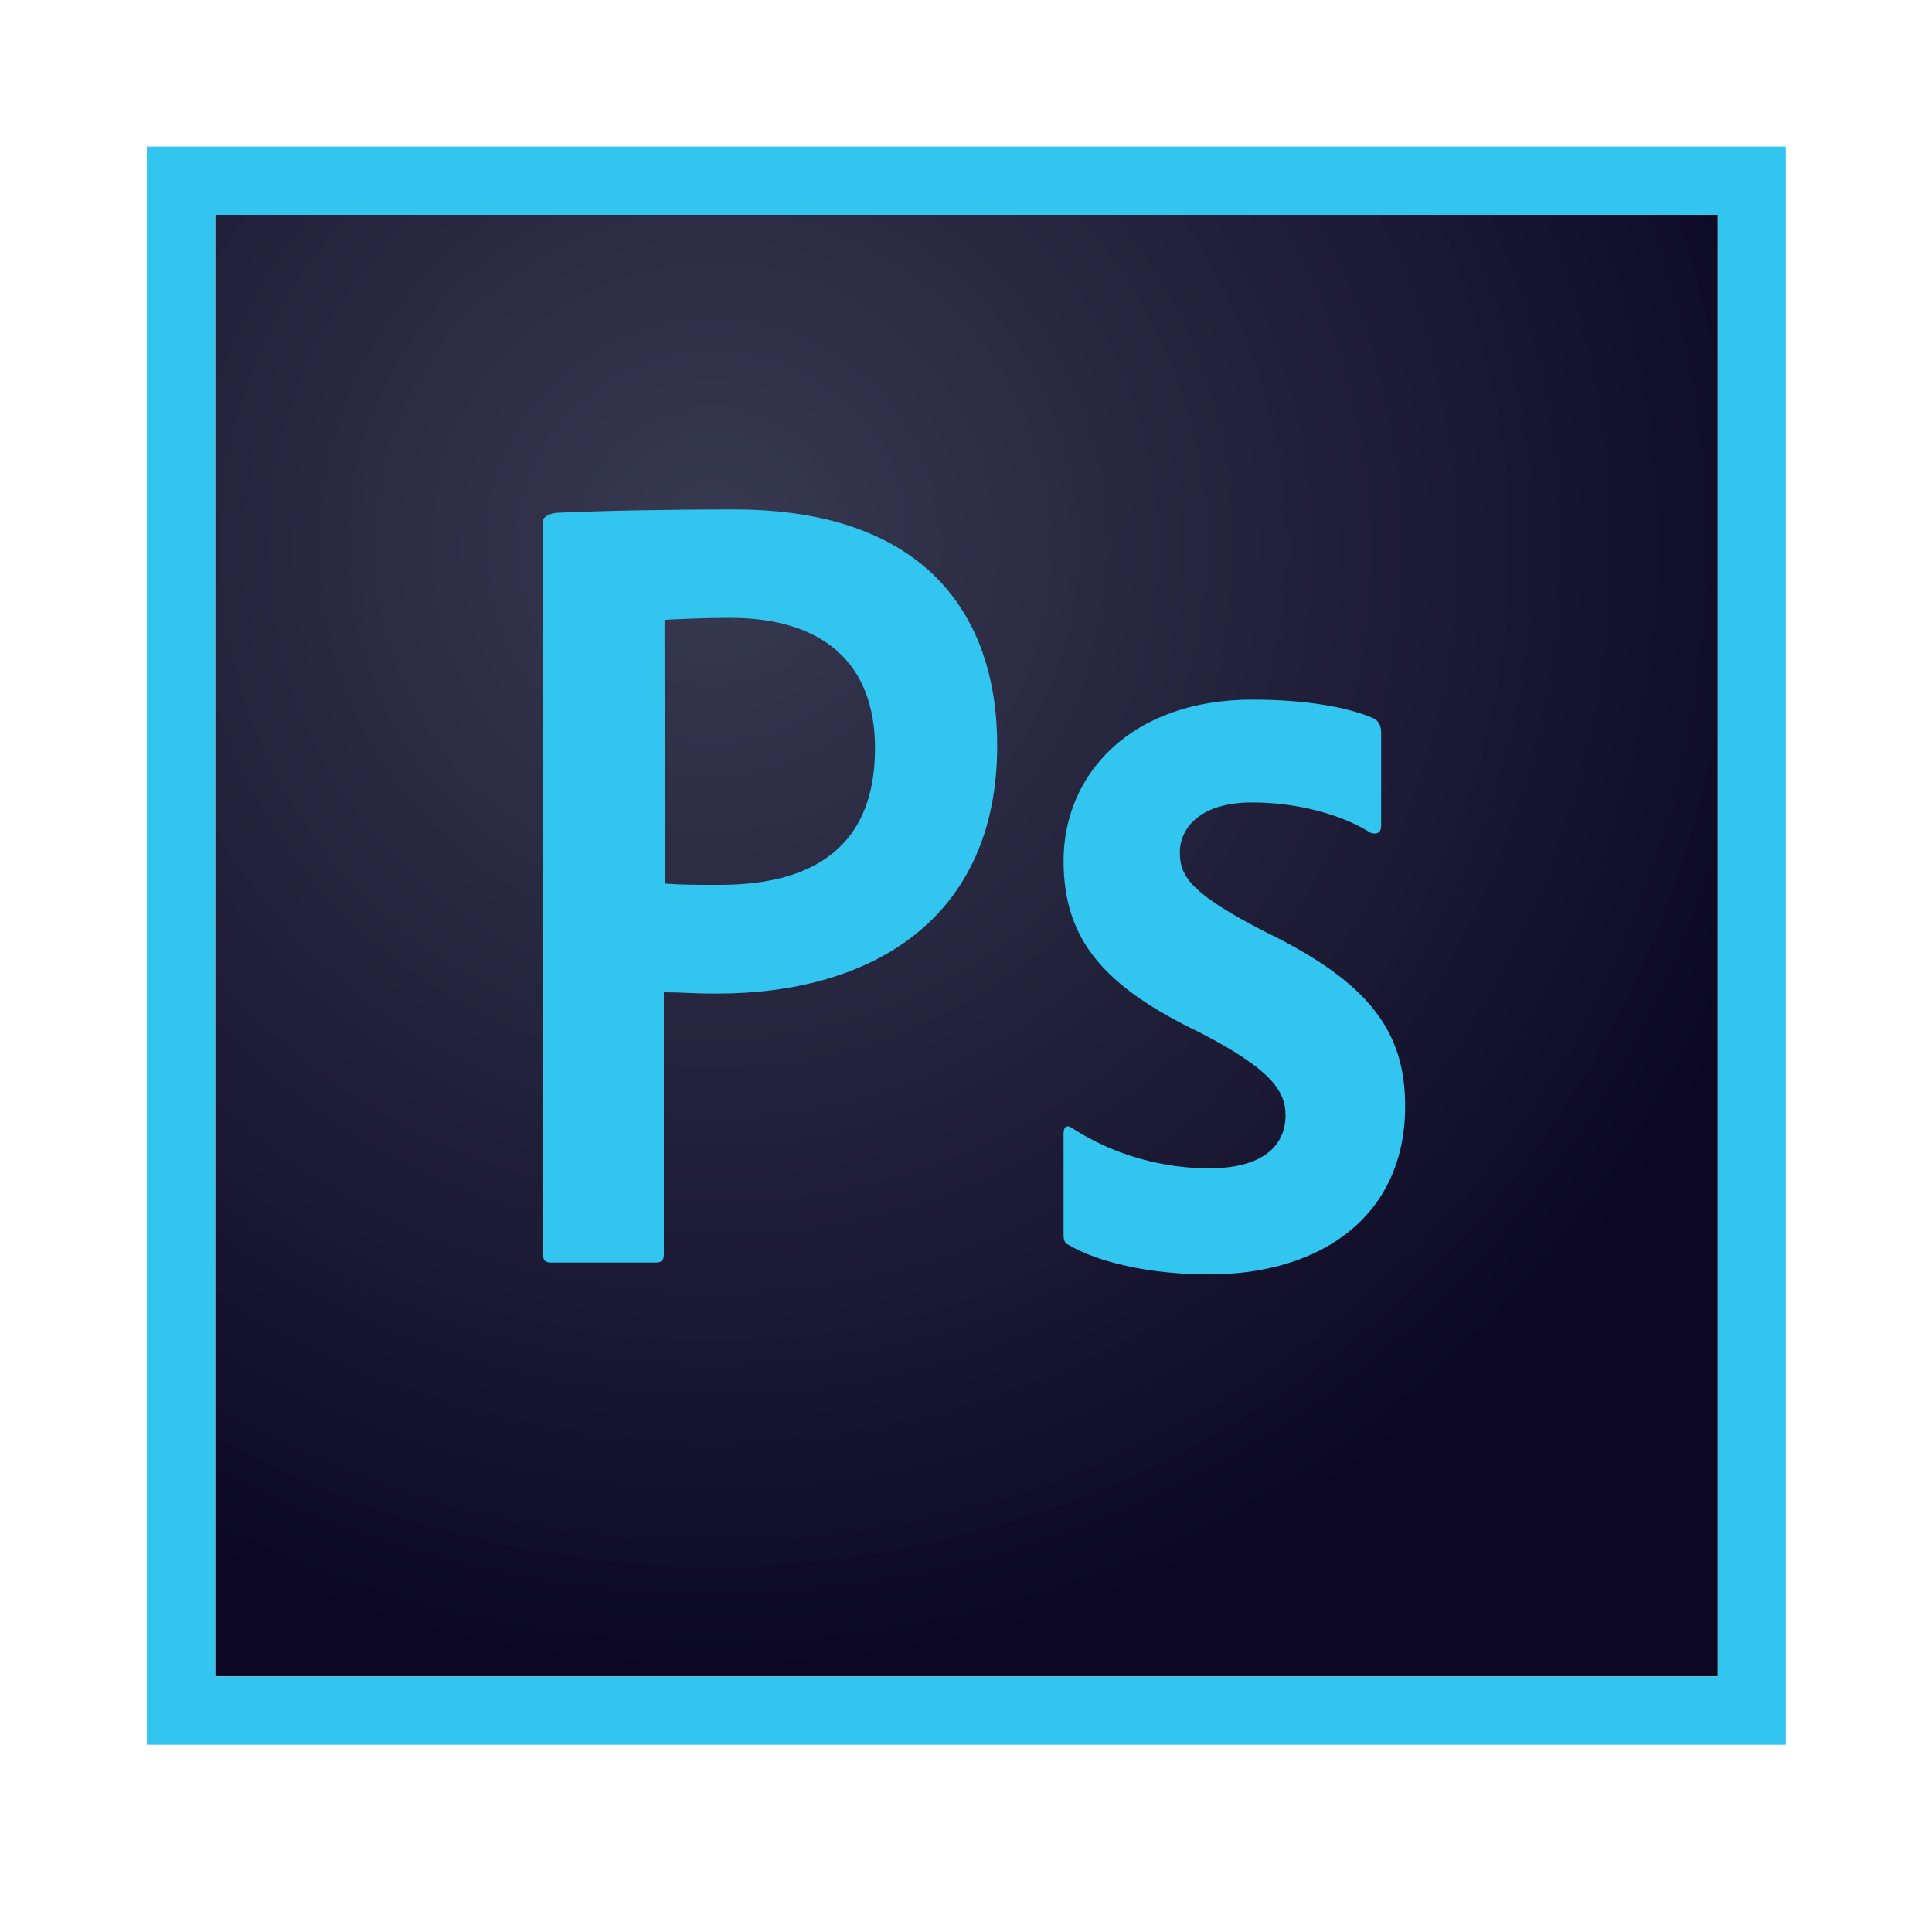 <?xml version="1.0" encoding="UTF-8"?>
<svg width="40px" height="40px" viewBox="0 0 40 40" version="1.1" xmlns="http://www.w3.org/2000/svg" xmlns:xlink="http://www.w3.org/1999/xlink">
    <!-- Generator: Sketch 54.1 (76490) - https://sketchapp.com -->
    <title>Artboard Copy 21</title>
    <desc>Created with Sketch.</desc>
    <defs>
        <radialGradient cx="32.959%" cy="22.436%" fx="32.959%" fy="22.436%" r="78.123%" gradientTransform="translate(0.33,0.224),scale(0.973,1),translate(-0.33,-0.224)" id="radialGradient-1">
            <stop stop-color="#34364E" stop-opacity="0.98" offset="0%"></stop>
            <stop stop-color="#0C0824" offset="100%"></stop>
        </radialGradient>
    </defs>
    <g id="Artboard-Copy-21" stroke="none" stroke-width="1" fill="none" fill-rule="evenodd">
        <g id="adobe-photoshop-cc-seeklogo.com" transform="translate(3, 3)" fill-rule="nonzero">
            <polygon id="Path" fill="url(#radialGradient-1)" points="1.455 1.448 32.565 1.448 32.565 31.708 1.455 31.708"></polygon>
            <path d="M1.455,1.448 L32.565,1.448 L32.565,31.708 L1.455,31.708 L1.455,1.448 Z M0.041,33.123 L33.973,33.123 L33.973,0.034 L0.041,0.034 L0.041,33.123 Z M22.923,13.614 C21.808,13.614 21.427,14.178 21.427,14.647 C21.427,15.157 21.678,15.511 23.181,16.286 C25.398,17.36 26.092,18.394 26.092,19.904 C26.092,22.168 24.364,23.385 22.032,23.385 C20.801,23.385 19.74,23.134 19.135,22.78 C19.033,22.739 19.02,22.664 19.02,22.556 L19.02,20.468 C19.02,20.325 19.088,20.284 19.19,20.352 C20.08,20.93 21.1,21.189 22.032,21.189 C23.147,21.189 23.616,20.72 23.616,20.087 C23.616,19.577 23.29,19.128 21.862,18.387 C19.856,17.428 19.02,16.456 19.02,14.824 C19.02,13.002 20.448,11.485 22.923,11.485 C24.14,11.485 24.99,11.669 25.452,11.88 C25.568,11.948 25.595,12.063 25.595,12.165 L25.595,14.103 C25.595,14.219 25.527,14.287 25.384,14.246 C24.759,13.852 23.841,13.614 22.923,13.614 L22.923,13.614 Z M10.764,15.293 C11.091,15.32 11.342,15.32 11.907,15.32 C13.559,15.32 15.116,14.742 15.116,12.492 C15.116,10.696 14.001,9.792 12.118,9.792 C11.553,9.792 11.016,9.819 10.758,9.833 L10.764,15.293 L10.764,15.293 Z M8.242,7.786 C8.242,7.684 8.439,7.616 8.554,7.616 C9.459,7.575 10.805,7.548 12.199,7.548 C16.116,7.548 17.646,9.697 17.646,12.437 C17.646,16.028 15.042,17.571 11.846,17.571 C11.308,17.571 11.125,17.544 10.744,17.544 L10.744,22.97 C10.744,23.086 10.703,23.14 10.574,23.14 L8.412,23.14 C8.296,23.14 8.242,23.1 8.242,22.97 L8.242,7.786 L8.242,7.786 Z" id="Shape" fill="#31C5F0"></path>
        </g>
    </g>
</svg>